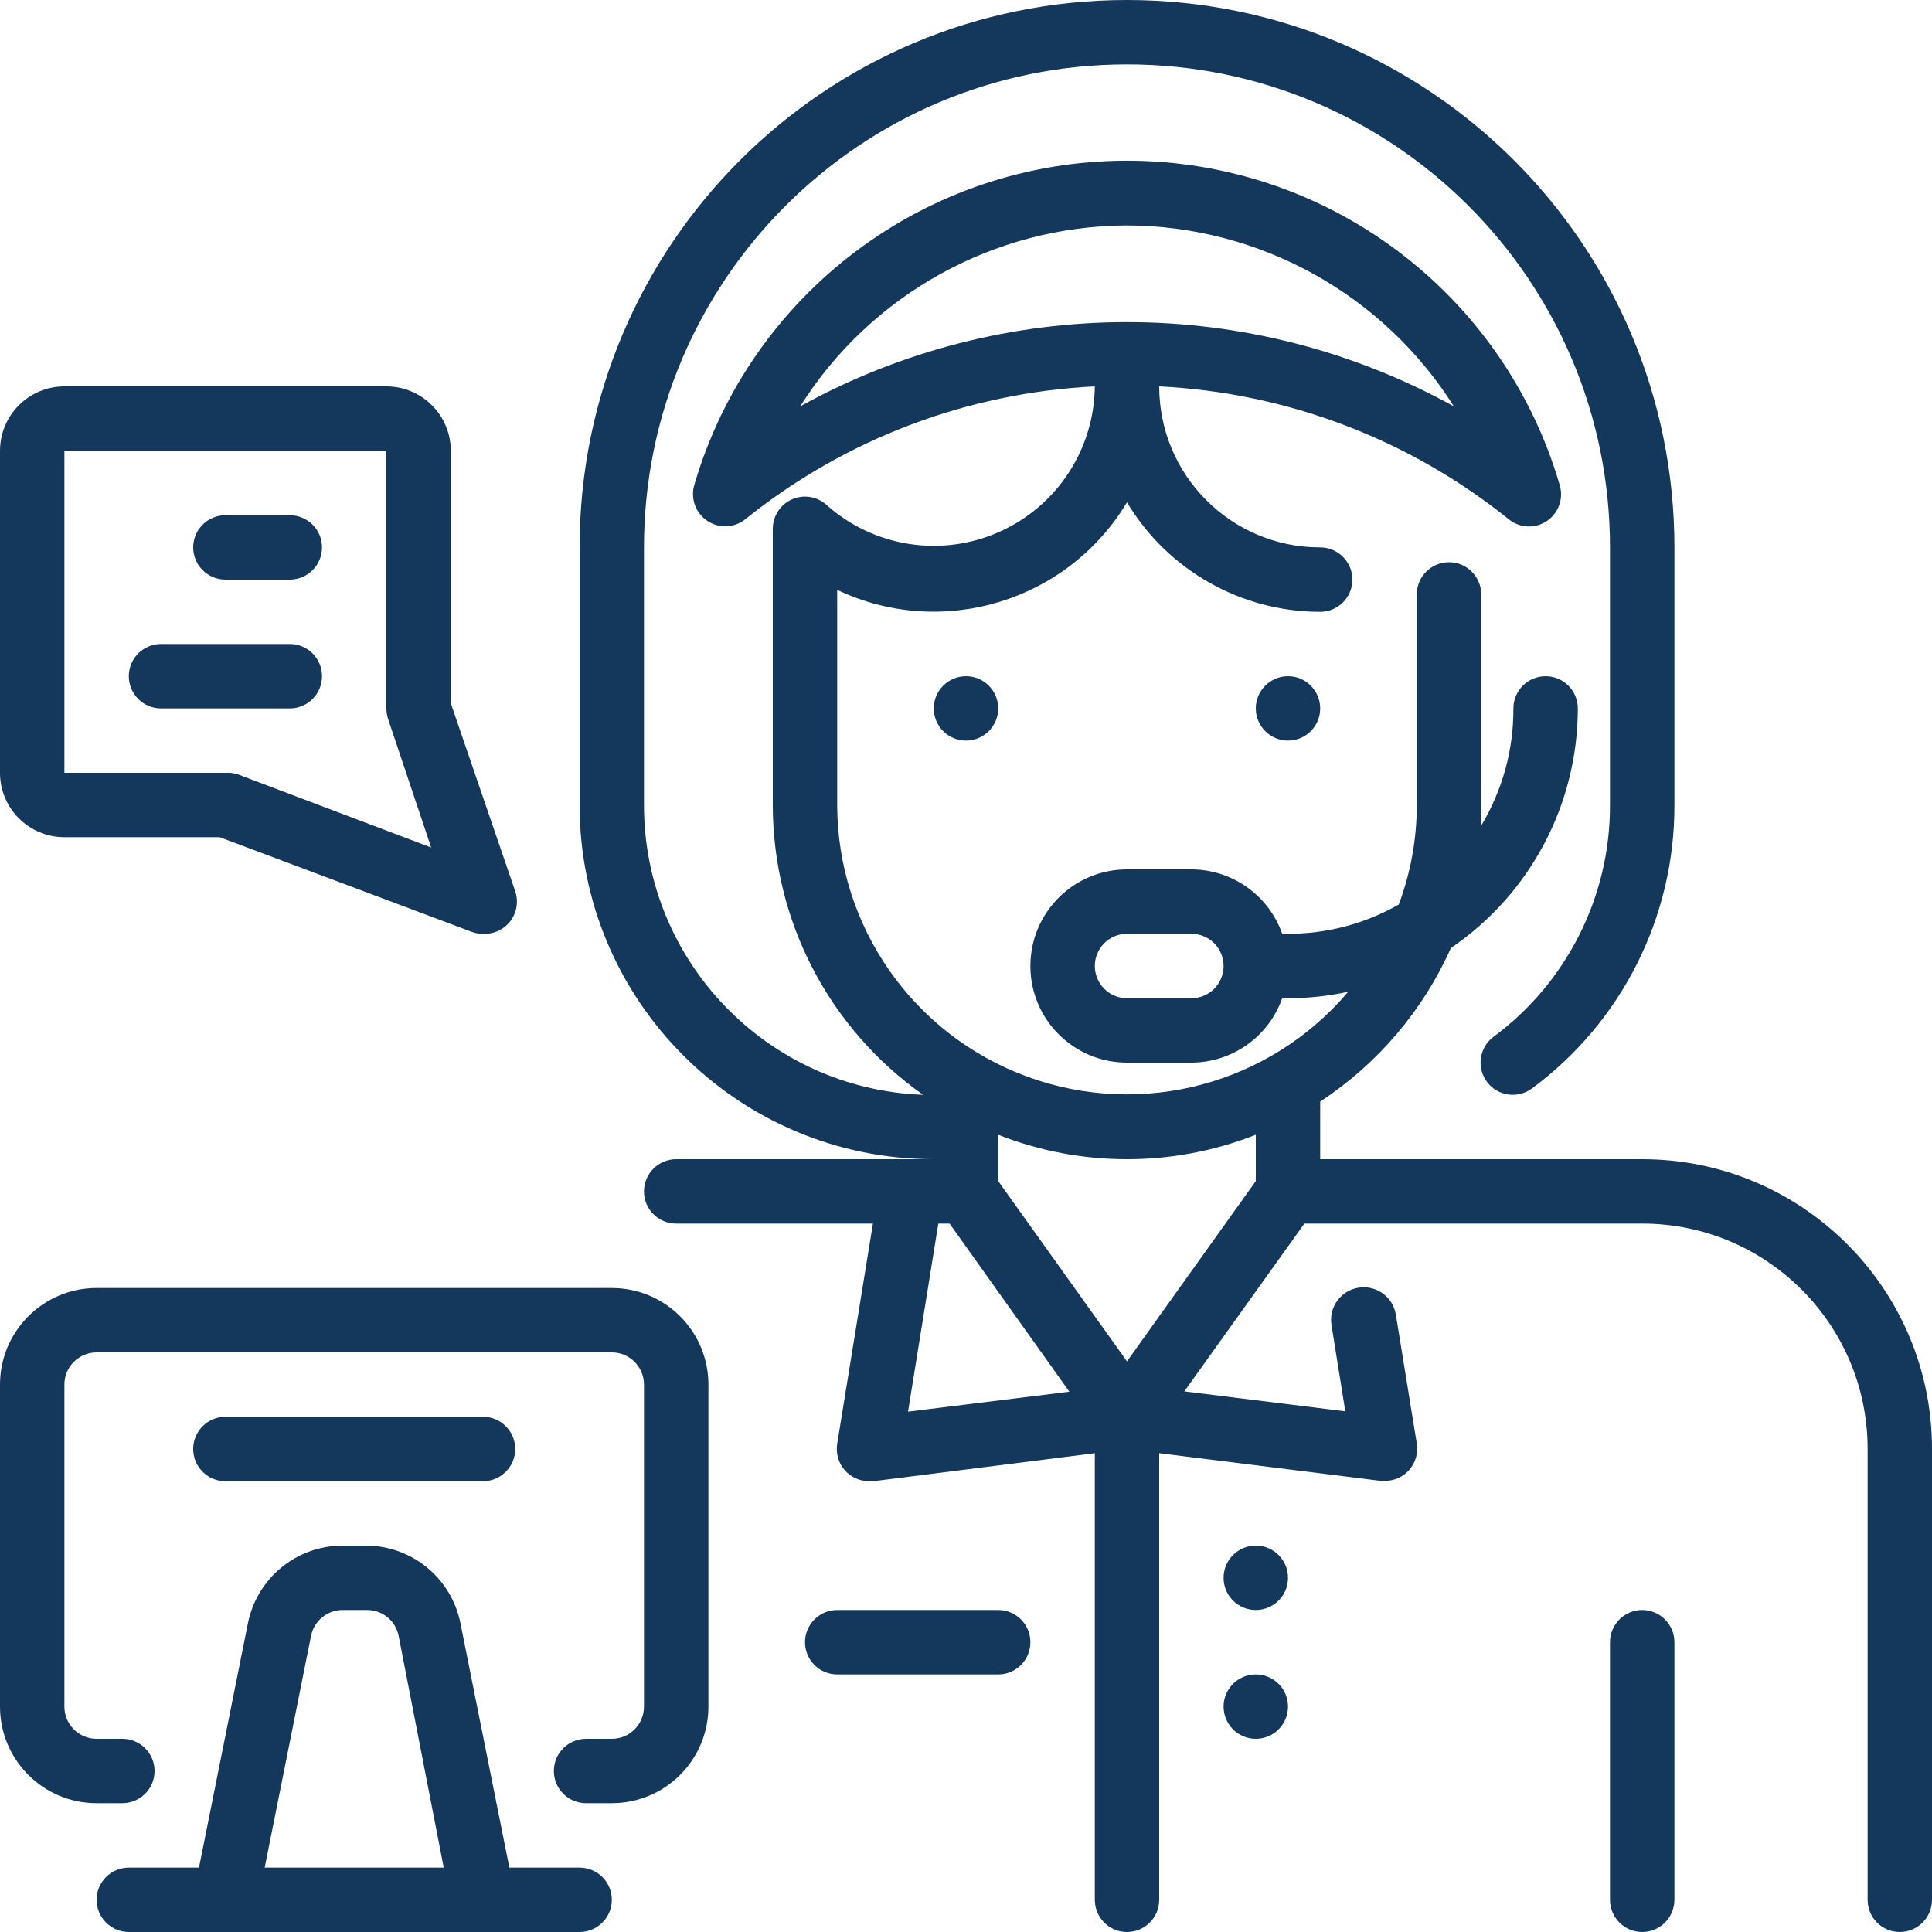 <svg width="40" height="40" viewBox="0 0 40 40" fill="none" xmlns="http://www.w3.org/2000/svg">
<path d="M27.333 14.667C27.333 15.035 27.035 15.333 26.667 15.333C26.299 15.333 26 15.035 26 14.667C26 14.299 26.299 14 26.667 14C27.035 14 27.333 14.299 27.333 14.667Z" fill="#14375C"/>
<path d="M20.667 14.667C20.667 15.035 20.368 15.333 20 15.333C19.632 15.333 19.333 15.035 19.333 14.667C19.333 14.299 19.632 14 20 14C20.368 14 20.667 14.299 20.667 14.667Z" fill="#14375C"/>
<path d="M20.667 33.333H17.333C16.965 33.333 16.667 33.632 16.667 34C16.667 34.368 16.965 34.667 17.333 34.667H20.667C21.035 34.667 21.333 34.368 21.333 34C21.333 33.632 21.035 33.333 20.667 33.333Z" fill="#14375C"/>
<path d="M26.667 32.667C26.667 33.035 26.368 33.333 26 33.333C25.632 33.333 25.333 33.035 25.333 32.667C25.333 32.298 25.632 32 26 32C26.368 32 26.667 32.298 26.667 32.667Z" fill="#14375C"/>
<path d="M26.667 35.333C26.667 35.702 26.368 36 26 36C25.632 36 25.333 35.702 25.333 35.333C25.333 34.965 25.632 34.667 26 34.667C26.368 34.667 26.667 34.965 26.667 35.333Z" fill="#14375C"/>
<path d="M34 33.333C33.632 33.333 33.333 33.632 33.333 34V39.333C33.333 39.702 33.632 40 34 40C34.368 40 34.667 39.702 34.667 39.333V34C34.667 33.632 34.368 33.333 34 33.333Z" fill="#14375C"/>
<path d="M34 24H27.333V22.807C28.521 22.027 29.46 20.924 30.04 19.627C31.683 18.51 32.666 16.653 32.667 14.667C32.667 14.299 32.368 14 32 14C31.632 14 31.333 14.299 31.333 14.667C31.338 15.521 31.107 16.361 30.667 17.093C30.667 16.953 30.667 16.814 30.667 16.667V12.307C30.667 11.938 30.368 11.64 30 11.64C29.632 11.64 29.333 11.938 29.333 12.307V16.667C29.333 17.37 29.207 18.068 28.96 18.727C28.262 19.126 27.471 19.335 26.667 19.333H26.547C26.265 18.536 25.512 18.002 24.667 18H23.333C22.229 18 21.333 18.895 21.333 20C21.333 21.105 22.229 22 23.333 22H24.667C25.512 21.998 26.265 21.464 26.547 20.667H26.667C27.086 20.667 27.504 20.622 27.913 20.533C26.288 22.454 23.637 23.157 21.274 22.293C18.91 21.429 17.337 19.183 17.333 16.667V12.213C19.502 13.242 22.097 12.457 23.333 10.4C24.176 11.806 25.694 12.666 27.333 12.667C27.701 12.667 28 12.368 28 12C28 11.632 27.701 11.333 27.333 11.333C25.492 11.333 24 9.841 24 8C26.644 8.13 29.178 9.094 31.24 10.753C31.357 10.847 31.503 10.899 31.653 10.9C31.786 10.9 31.916 10.861 32.027 10.787C32.267 10.624 32.375 10.325 32.293 10.046C31.132 6.064 27.481 3.327 23.333 3.327C19.185 3.327 15.535 6.064 14.373 10.046C14.294 10.325 14.403 10.622 14.643 10.783C14.883 10.944 15.2 10.932 15.427 10.753C17.489 9.094 20.023 8.13 22.667 8C22.654 9.308 21.877 10.487 20.68 11.016C19.484 11.545 18.089 11.325 17.113 10.454C16.917 10.276 16.634 10.232 16.393 10.34C16.154 10.447 16.001 10.685 16 10.947V16.667C15.999 19.054 17.161 21.293 19.113 22.667C15.886 22.548 13.331 19.896 13.333 16.667V11.333C13.333 5.811 17.811 1.333 23.333 1.333C28.856 1.333 33.333 5.811 33.333 11.333V16.667C33.338 18.559 32.442 20.341 30.92 21.467C30.625 21.688 30.566 22.105 30.787 22.4C31.008 22.695 31.425 22.754 31.72 22.533C33.58 21.158 34.674 18.98 34.667 16.667V11.333C34.667 5.074 29.592 0 23.333 0C17.074 0 12 5.074 12 11.333V16.667C12 20.717 15.283 24 19.333 24H14C13.632 24 13.333 24.299 13.333 24.667C13.333 25.035 13.632 25.333 14 25.333H18.073L17.333 29.893C17.302 30.088 17.358 30.286 17.486 30.435C17.615 30.585 17.803 30.669 18 30.667H18.08L22.667 30.087V39.333C22.667 39.702 22.965 40 23.333 40C23.701 40 24 39.702 24 39.333V30.087L28.587 30.66H28.667C28.864 30.662 29.052 30.578 29.18 30.429C29.309 30.28 29.365 30.081 29.333 29.887L28.9 27.22C28.841 26.852 28.495 26.601 28.127 26.66C27.759 26.719 27.508 27.065 27.567 27.433L27.853 29.22L24.52 28.807L27.006 25.333H34C36.578 25.333 38.667 27.422 38.667 30V39.333C38.667 39.702 38.965 40 39.333 40C39.702 40 40 39.702 40 39.333V30C40 26.686 37.314 24 34 24ZM24.667 20.667H23.333C22.965 20.667 22.667 20.368 22.667 20C22.667 19.632 22.965 19.333 23.333 19.333H24.667C25.035 19.333 25.333 19.632 25.333 20C25.333 20.368 25.035 20.667 24.667 20.667ZM23.333 4.667C26.081 4.677 28.633 6.09 30.1 8.413C25.889 6.088 20.778 6.088 16.567 8.413C18.034 6.09 20.586 4.677 23.333 4.667ZM26 23.494V24.453L23.333 28.186L20.667 24.453V23.494C22.38 24.169 24.287 24.169 26 23.494ZM18.8 29.227L19.427 25.333H19.66L22.14 28.814L18.8 29.227Z" fill="#14375C"/>
<path d="M12 38.667H10.546L9.533 33.607C9.346 32.672 8.526 32 7.573 32H7.093C6.141 32 5.321 32.672 5.133 33.607L4.12 38.667H2.667C2.299 38.667 2 38.965 2 39.333C2 39.702 2.299 40 2.667 40H12C12.368 40 12.667 39.702 12.667 39.333C12.667 38.965 12.368 38.667 12 38.667ZM5.48 38.667L6.44 33.867C6.504 33.551 6.785 33.327 7.107 33.333H7.587C7.909 33.327 8.189 33.551 8.253 33.867L9.187 38.667H5.48Z" fill="#14375C"/>
<path d="M12.667 26.667H2C0.896 26.667 0 27.562 0 28.667V35.333C0 36.438 0.896 37.333 2 37.333H2.533C2.901 37.333 3.2 37.035 3.2 36.667C3.2 36.298 2.901 36 2.533 36H2C1.632 36 1.333 35.702 1.333 35.333V28.667C1.333 28.299 1.632 28 2 28H12.667C13.035 28 13.333 28.299 13.333 28.667V35.333C13.333 35.702 13.035 36 12.667 36H12.133C11.765 36 11.467 36.298 11.467 36.667C11.467 37.035 11.765 37.333 12.133 37.333H12.667C13.771 37.333 14.667 36.438 14.667 35.333V28.667C14.667 27.562 13.771 26.667 12.667 26.667Z" fill="#14375C"/>
<path d="M10 30.667C10.368 30.667 10.667 30.368 10.667 30C10.667 29.632 10.368 29.333 10 29.333H4.667C4.298 29.333 4 29.632 4 30C4 30.368 4.298 30.667 4.667 30.667H10Z" fill="#14375C"/>
<path d="M1.333 17.333H4.547L9.767 19.293C9.841 19.321 9.921 19.334 10 19.333C10.221 19.345 10.433 19.246 10.567 19.07C10.7 18.894 10.738 18.663 10.667 18.453L9.333 14.56V9.333C9.333 8.597 8.736 8 8 8H1.333C0.597 8 0 8.597 0 9.333V16C0 16.736 0.597 17.333 1.333 17.333ZM1.333 9.333H8V14.667C8.001 14.739 8.013 14.811 8.033 14.88L8.927 17.547L4.927 16.033C4.843 16.005 4.755 15.994 4.667 16H1.333V9.333Z" fill="#14375C"/>
<path d="M4.667 12H6C6.368 12 6.667 11.701 6.667 11.333C6.667 10.965 6.368 10.667 6 10.667H4.667C4.298 10.667 4 10.965 4 11.333C4 11.701 4.298 12 4.667 12Z" fill="#14375C"/>
<path d="M6.667 14C6.667 13.632 6.368 13.333 6 13.333H3.333C2.965 13.333 2.667 13.632 2.667 14C2.667 14.368 2.965 14.667 3.333 14.667H6C6.368 14.667 6.667 14.368 6.667 14Z" fill="#14375C"/>
</svg>
